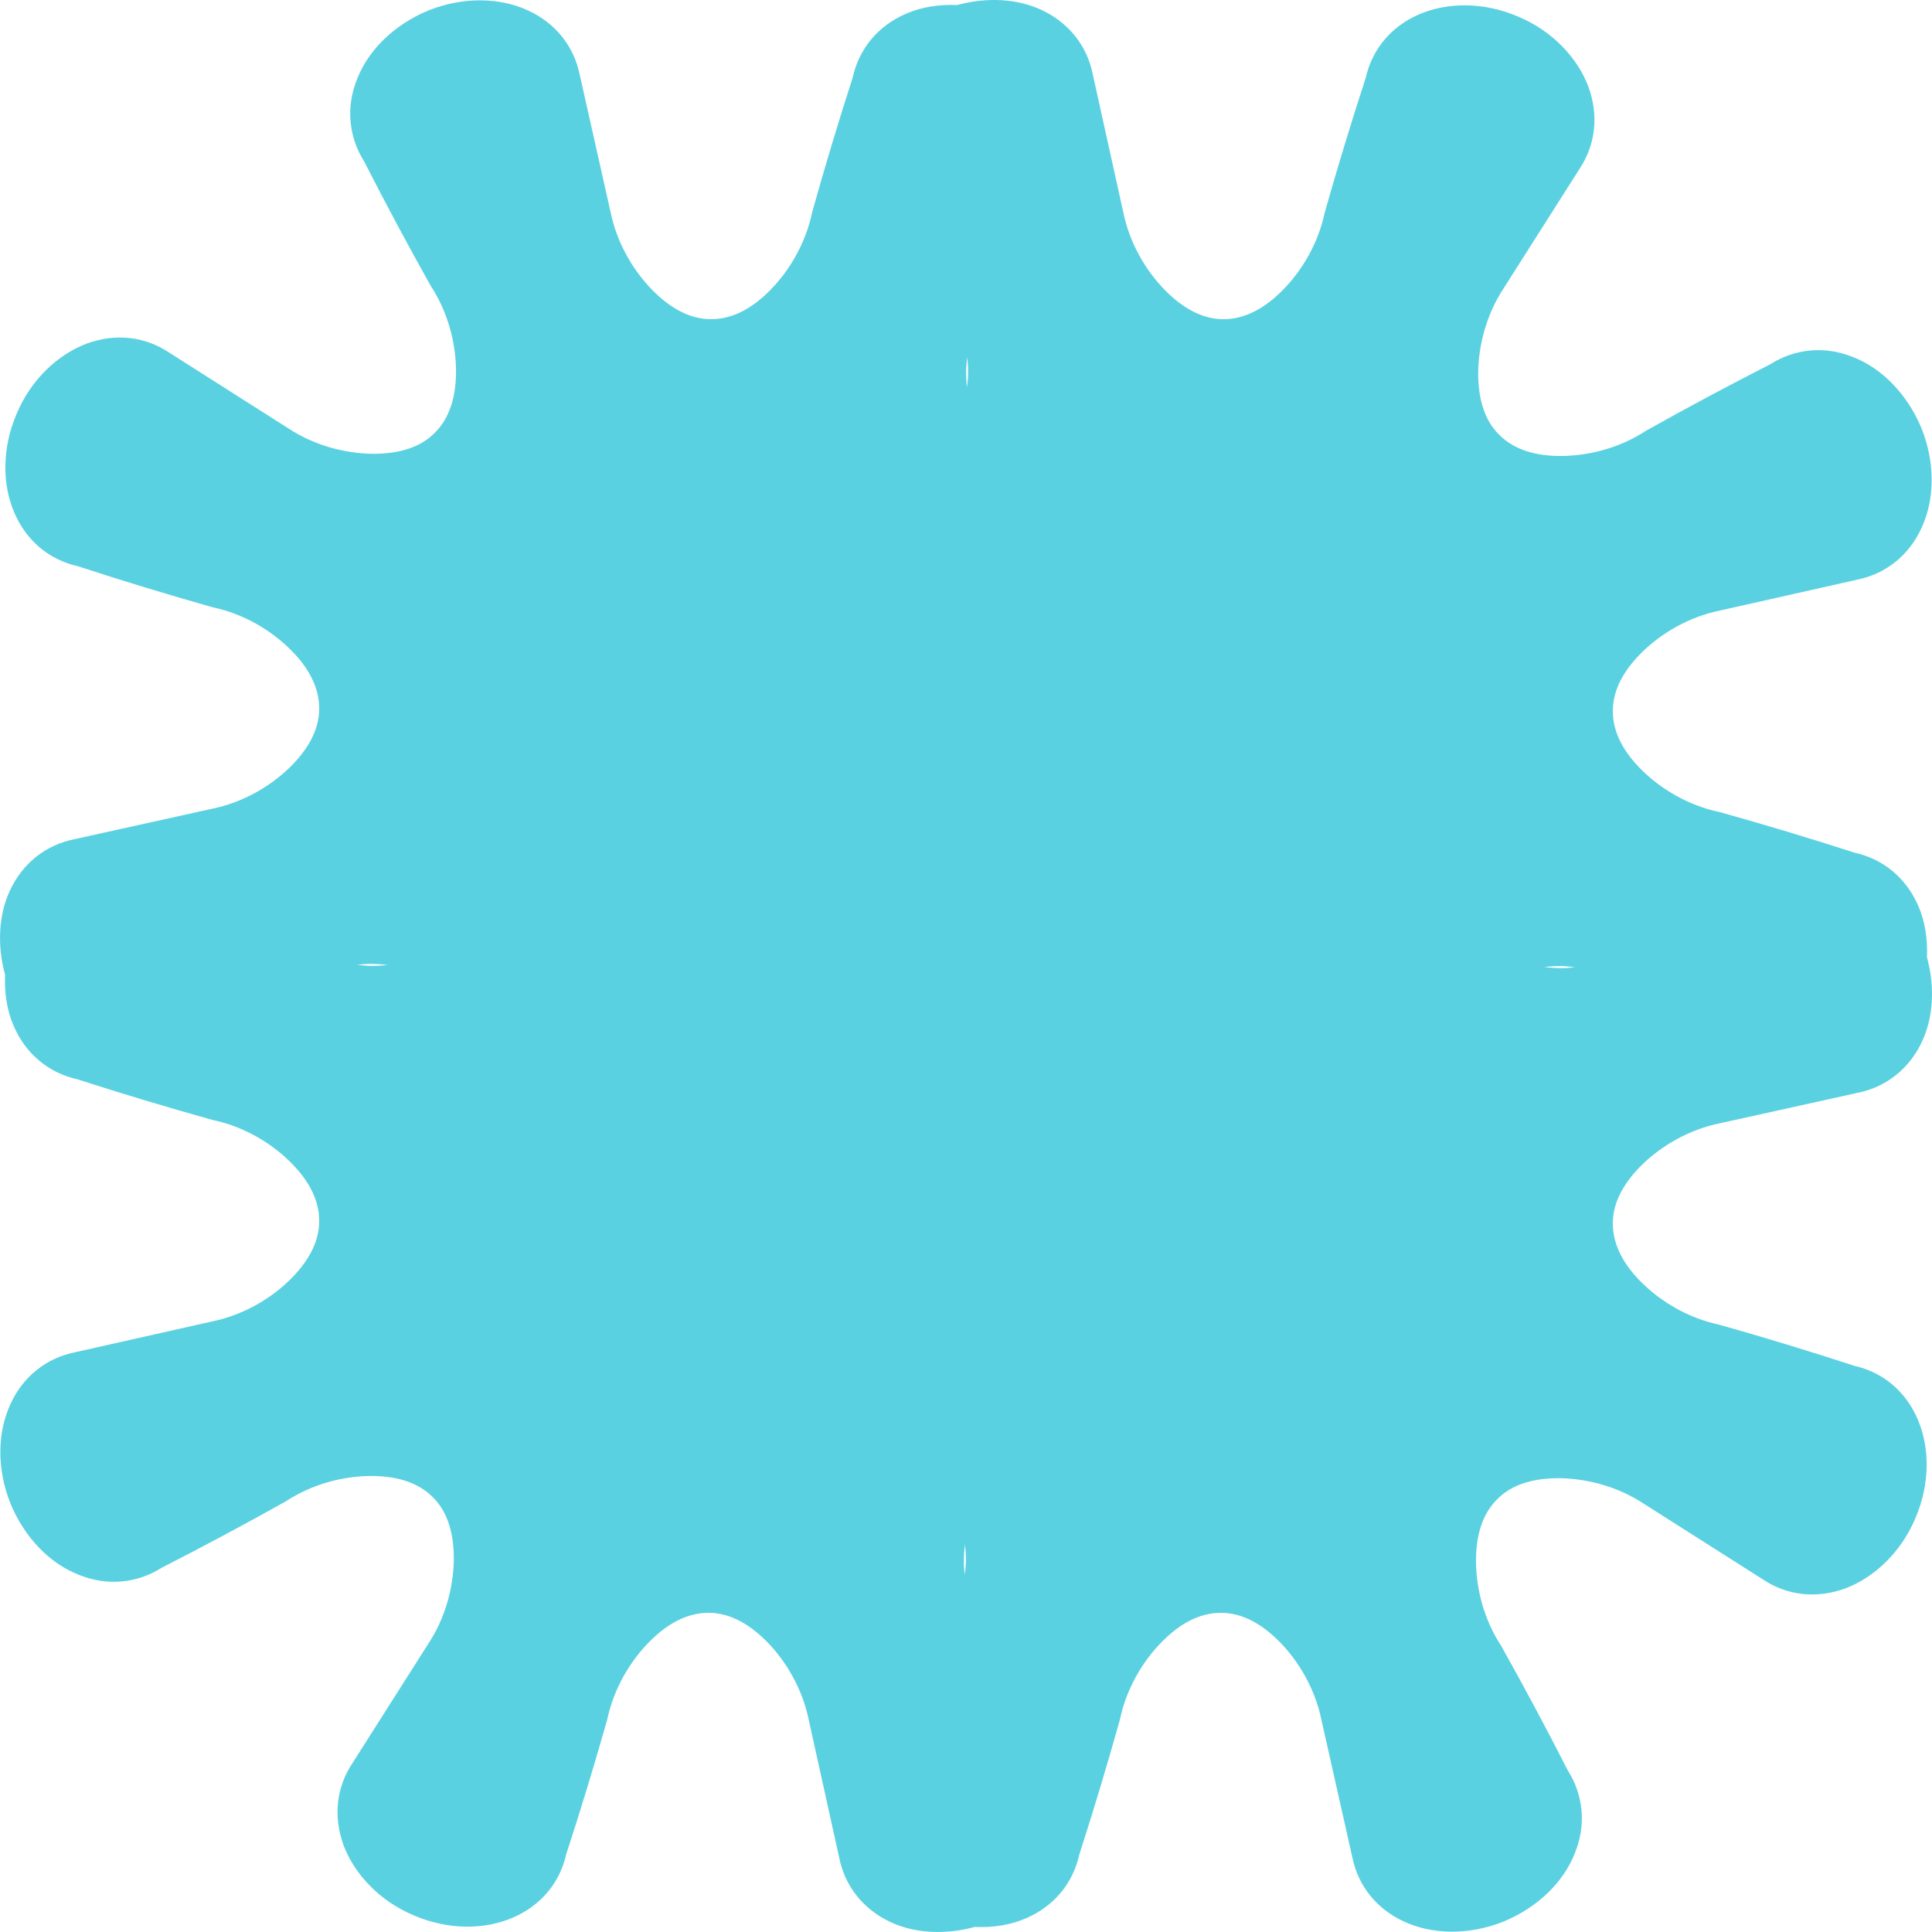 <!--?xml version="1.0" encoding="utf-8"?-->
<!-- Generator: Adobe Illustrator 18.1.1, SVG Export Plug-In . SVG Version: 6.00 Build 0)  -->

<svg version="1.1" id="_x32_" xmlns="http://www.w3.org/2000/svg" xmlns:xlink="http://www.w3.org/1999/xlink" x="0px" y="0px" viewBox="0 0 512 512" style="width: 512px; height: 512px; opacity: 1;" xml:space="preserve">
<style type="text/css">
	.st0{fill:#4B4B4B;}
</style>
<g>
	<path class="st0" d="M491.409,361.954c-11.857-3.874-23.77-7.502-35.735-10.88c-8.36-1.767-15.432-6.138-20.356-10.932
		c-5.042-4.898-7.899-10.229-7.909-15.923c0-5.683,3.032-11.004,8.054-15.84c4.975-4.753,12.09-9.051,20.49-10.735l36.356-8.039
		c7.543-1.498,13.778-6.416,17.126-13.753c2.878-6.22,3.4-14.197,1.23-22.174c0.212-4.908-0.536-9.588-2.294-13.577
		c-3.177-7.409-9.299-12.461-16.837-14.115c-11.867-3.833-23.79-7.418-35.766-10.766c-8.365-1.736-15.473-6.086-20.392-10.871
		c-5.047-4.876-7.966-10.199-7.956-15.891c-0.016-5.693,2.965-11.005,7.997-15.861c4.944-4.773,12.068-9.103,20.443-10.807
		l36.33-8.174c7.528-1.509,13.779-6.458,17.08-13.805c3.373-7.284,3.674-16.946-0.016-26.214
		c-3.798-9.227-10.627-16.046-18.17-18.96c-7.428-3.048-15.432-2.242-21.894,1.87c-11.102,5.663-22.076,11.532-32.914,17.607
		c-7.197,4.712-15.256,6.613-22.143,6.726c-6.98,0.093-12.849-1.581-16.853-5.642c-4.061-3.998-5.636-9.95-5.543-16.884
		c0.186-6.923,2.097-14.91,6.86-22.092l19.984-31.452c4.294-6.427,5.14-14.218,2.34-21.853c-2.821-7.451-9.371-14.663-18.588-18.516
		c-9.165-3.948-18.858-3.803-26.215-0.61c-7.418,3.172-12.482,9.248-14.171,16.79c-3.865,11.862-7.496,23.776-10.88,35.742
		c-1.762,8.359-6.132,15.437-10.932,20.355c-4.893,5.042-10.224,7.905-15.918,7.915c-5.688,0-10.999-3.039-15.84-8.06
		c-4.753-4.97-9.057-12.088-10.741-20.489l-8.039-36.35c-1.488-7.543-6.412-13.784-13.748-17.132
		c-6.22-2.872-14.208-3.4-22.195-1.229c-4.892-0.206-9.568,0.548-13.546,2.304c-7.404,3.172-12.451,9.299-14.109,16.832
		c-3.834,11.872-7.419,23.796-10.767,35.772c-1.736,8.358-6.086,15.468-10.87,20.386c-4.877,5.053-10.204,7.967-15.897,7.957
		c-5.688,0.02-11.004-2.966-15.861-7.998c-4.768-4.95-9.098-12.068-10.808-20.438l-8.162-36.34
		c-1.514-7.522-6.464-13.774-13.805-17.08c-7.29-3.368-16.946-3.667-26.214,0.01c-9.227,3.803-16.052,10.633-18.96,18.176
		c-3.048,7.429-2.253,15.427,1.864,21.894c5.657,11.108,11.526,22.081,17.607,32.91c4.706,7.201,6.608,15.262,6.721,22.153
		c0.093,6.975-1.581,12.844-5.636,16.842c-3.998,4.072-9.955,5.642-16.889,5.549c-6.927-0.185-14.914-2.097-22.096-6.861
		L44.779,93.408c-6.427-4.288-14.218-5.136-21.848-2.335c-7.455,2.821-14.668,9.372-18.522,18.578
		c-3.953,9.176-3.808,18.868-0.61,26.224c3.168,7.419,9.243,12.482,16.792,14.166c11.857,3.875,23.775,7.502,35.74,10.891
		c8.359,1.756,15.427,6.127,20.35,10.932c5.043,4.887,7.905,10.219,7.91,15.912c0.005,5.694-3.032,11.004-8.054,15.84
		c-4.976,4.753-12.084,9.061-20.49,10.746l-36.355,8.039c-7.543,1.488-13.778,6.406-17.127,13.742
		c-2.877,6.22-3.398,14.208-1.224,22.195c-0.212,4.896,0.538,9.578,2.288,13.556c3.178,7.409,9.3,12.452,16.842,14.115
		c11.867,3.833,23.792,7.419,35.767,10.767c8.359,1.735,15.468,6.086,20.387,10.87c5.047,4.877,7.966,10.199,7.961,15.892
		c0.016,5.692-2.971,11.004-8.002,15.86c-4.944,4.774-12.069,9.103-20.438,10.808l-36.335,8.172
		c-7.522,1.509-13.778,6.458-17.079,13.805c-3.374,7.285-3.674,16.946,0.015,26.204c3.797,9.237,10.622,16.057,18.165,18.96
		c7.435,3.048,15.437,2.253,21.901-1.86c11.102-5.663,22.076-11.532,32.914-17.607c7.197-4.712,15.256-6.613,22.143-6.726
		c6.979-0.083,12.843,1.58,16.848,5.642c4.065,3.998,5.636,9.95,5.543,16.884c-0.186,6.933-2.093,14.92-6.862,22.102l-19.982,31.442
		c-4.294,6.428-5.141,14.218-2.346,21.854c2.826,7.45,9.377,14.662,18.588,18.516c9.17,3.957,18.862,3.812,26.22,0.609
		c7.418-3.162,12.486-9.238,14.17-16.79c3.87-11.851,7.496-23.776,10.88-35.742c1.767-8.359,6.132-15.426,10.932-20.344
		c4.893-5.052,10.224-7.905,15.918-7.915c5.688,0,11.004,3.028,15.84,8.05c4.753,4.98,9.057,12.09,10.741,20.49l8.039,36.36
		c1.493,7.543,6.412,13.774,13.748,17.132c6.215,2.873,14.197,3.389,22.179,1.219c4.903,0.217,9.589-0.538,13.572-2.294
		c7.404-3.172,12.456-9.299,14.114-16.832c3.828-11.873,7.414-23.796,10.762-35.772c1.736-8.359,6.091-15.468,10.87-20.386
		c4.877-5.054,10.204-7.967,15.897-7.957c5.688-0.02,11.01,2.966,15.866,7.998c4.763,4.95,9.098,12.068,10.803,20.438l8.168,36.34
		c1.514,7.522,6.463,13.773,13.799,17.079c7.29,3.369,16.945,3.668,26.214-0.01c9.233-3.802,16.052-10.632,18.966-18.175
		c3.048-7.43,2.252-15.437-1.871-21.895c-5.652-11.108-11.526-22.082-17.601-32.921c-4.713-7.192-6.613-15.251-6.727-22.142
		c-0.088-6.975,1.581-12.844,5.642-16.842c3.994-4.071,9.95-5.642,16.884-5.55c6.928,0.186,14.916,2.098,22.096,6.862l31.448,19.984
		c6.427,4.288,14.222,5.135,21.848,2.345c7.46-2.83,14.667-9.382,18.522-18.599c3.952-9.165,3.808-18.857,0.609-26.214
		C505.038,368.702,498.963,363.639,491.409,361.954z M98.096,255.972c-1.122-0.02-2.304-0.176-3.478-0.299
		c1.013-0.083,2.052-0.217,3.023-0.228c1.762-0.02,3.446,0.072,5.047,0.29C101.216,255.9,99.691,255.993,98.096,255.972z
		 M255.674,417.39c-0.082-1.012-0.222-2.057-0.232-3.028c-0.02-1.756,0.072-3.441,0.289-5.042c0.166,1.477,0.264,2.996,0.243,4.588
		C255.948,415.034,255.798,416.222,255.674,417.39z M256.273,102.656c-0.166-1.457-0.264-2.976-0.243-4.557
		c0.026-1.115,0.176-2.294,0.294-3.461c0.088,1.002,0.222,2.036,0.232,2.996C256.578,99.391,256.485,101.065,256.273,102.656z
		 M414.359,256.562c-1.767,0.02-3.462-0.083-5.068-0.3c1.482-0.166,3.017-0.259,4.618-0.238c1.136,0.021,2.335,0.176,3.524,0.299
		C416.399,256.416,415.345,256.551,414.359,256.562z" style="fill: rgb(90, 209, 225);"></path>
</g>
</svg>
